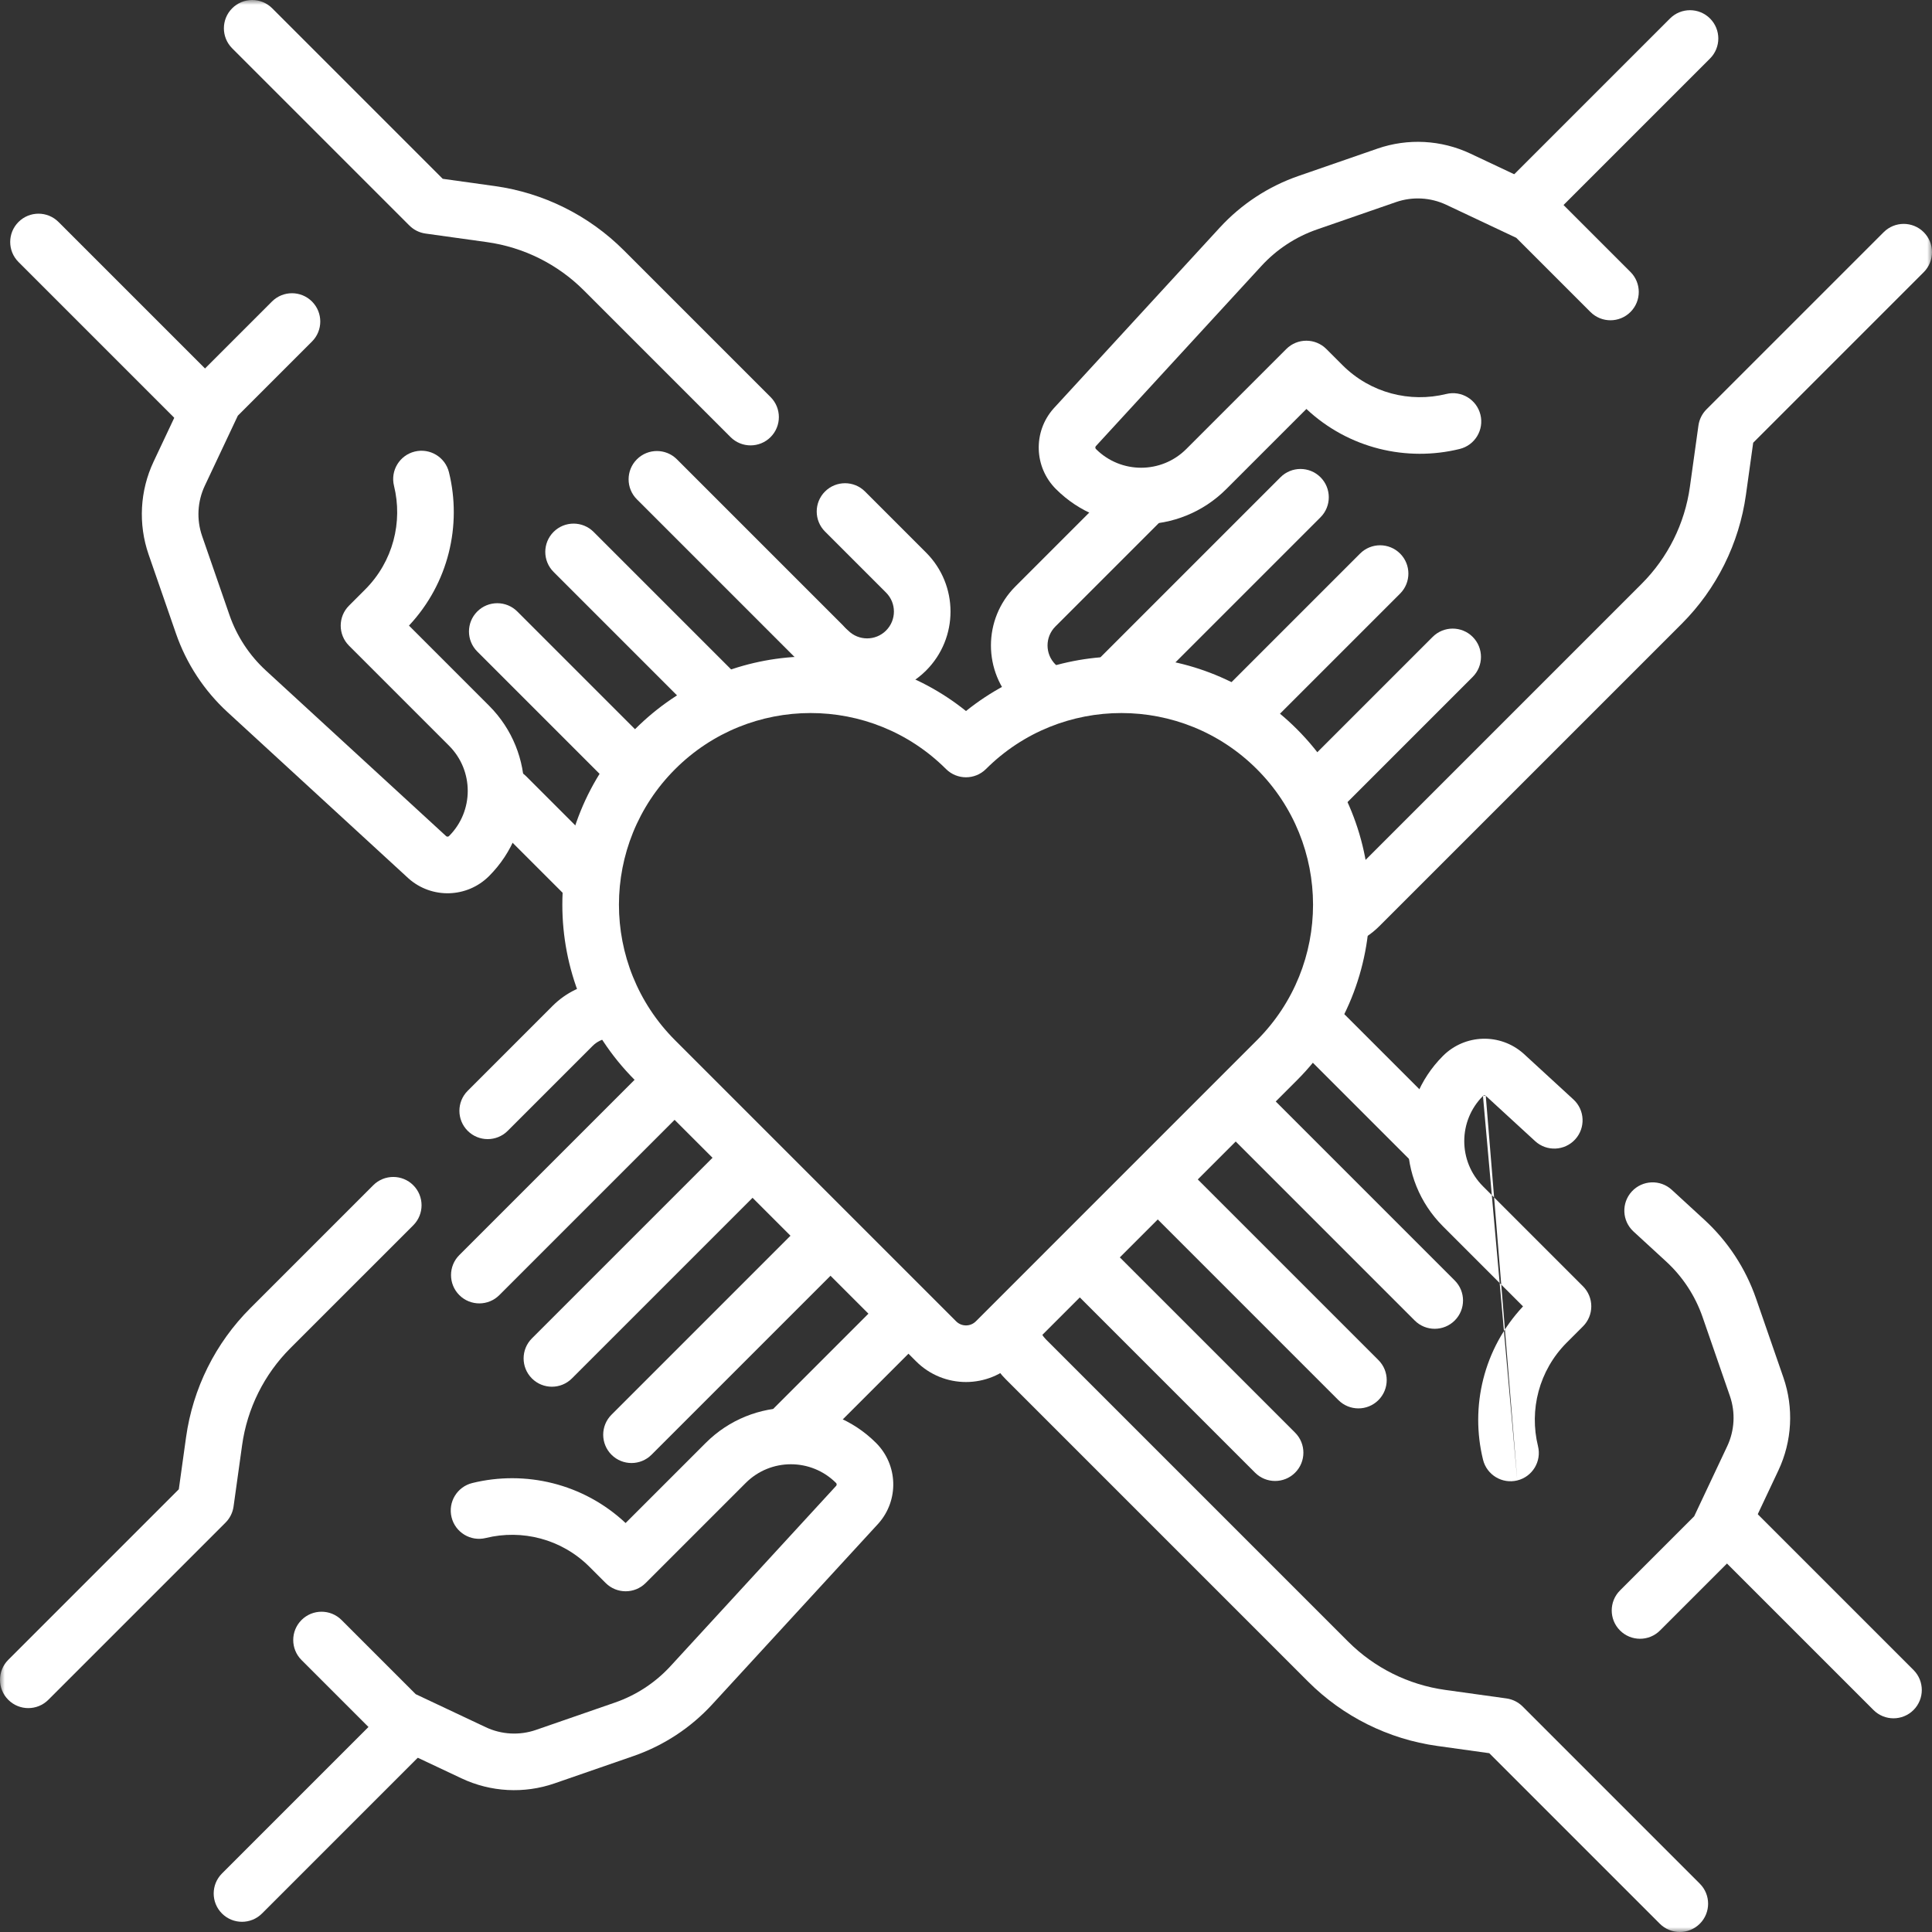 <?xml version="1.0" encoding="UTF-8"?> <svg xmlns="http://www.w3.org/2000/svg" width="200" height="200" viewBox="0 0 200 200" fill="none"><rect x="0" y="0" width="200" height="200" fill="#333333" stroke="none"/><g clip-path="url(#clip0_44_35)"><mask id="mask0_44_35" style="mask-type:luminance" maskUnits="userSpaceOnUse" x="0" y="0" width="200" height="200"><path d="M0 -8.42412e-06H200V200H0V-8.42412e-06Z" fill="white"></path></mask><g mask="url(#mask0_44_35)"><path fill-rule="evenodd" clip-rule="evenodd" d="M48.415 117.063C49.559 118.207 51.414 118.207 52.558 117.063L61.346 108.275C61.346 108.275 61.346 108.275 61.346 108.275C61.801 107.819 62.368 107.558 62.959 107.483C64.565 107.281 65.702 105.816 65.5 104.211C65.298 102.605 63.833 101.468 62.228 101.67C60.392 101.901 58.611 102.723 57.202 104.132L57.202 104.132L48.415 112.92C47.271 114.064 47.271 115.919 48.415 117.063Z" fill="white"></path><path fill-rule="evenodd" clip-rule="evenodd" d="M80.147 149.888C81.291 151.032 83.146 151.032 84.29 149.888L94.888 139.289C95.171 139.007 95.431 138.708 95.667 138.397C96.645 137.108 96.393 135.271 95.105 134.292C93.816 133.314 91.978 133.566 91 134.855C90.923 134.956 90.838 135.053 90.745 135.146L80.147 145.744C79.003 146.888 79.003 148.743 80.147 149.888Z" fill="white"></path><path fill-rule="evenodd" clip-rule="evenodd" d="M22.979 198.086C24.123 199.23 25.978 199.23 27.122 198.086L43.707 181.5C44.852 180.356 44.852 178.501 43.707 177.357C42.563 176.213 40.708 176.213 39.564 177.357L22.979 193.943C21.835 195.087 21.835 196.942 22.979 198.086Z" fill="white"></path><path fill-rule="evenodd" clip-rule="evenodd" d="M0.858 175.965C2.002 177.109 3.857 177.109 5.001 175.965L23.348 157.619C23.798 157.169 24.09 156.583 24.178 155.952L25.064 149.596L25.064 149.596C25.593 145.797 27.347 142.274 30.059 139.562L42.782 126.84C43.926 125.695 43.926 123.84 42.782 122.696C41.637 121.552 39.782 121.552 38.638 122.696L25.916 135.419C22.302 139.032 19.965 143.726 19.26 148.787C19.26 148.787 19.26 148.787 19.26 148.787L18.51 154.17L0.858 171.822C-0.286 172.966 -0.286 174.821 0.858 175.965Z" fill="white"></path><path fill-rule="evenodd" clip-rule="evenodd" d="M63.302 150.594C64.446 151.738 66.301 151.738 67.445 150.594L87.521 130.518C88.665 129.374 88.665 127.519 87.521 126.374C86.377 125.23 84.522 125.23 83.378 126.374L63.302 146.451C62.157 147.595 62.157 149.45 63.302 150.594Z" fill="white"></path><path fill-rule="evenodd" clip-rule="evenodd" d="M55.062 142.694C56.206 143.839 58.061 143.839 59.205 142.694L79.451 122.448C80.596 121.304 80.596 119.449 79.451 118.305C78.307 117.161 76.452 117.161 75.308 118.305L55.062 138.551C53.918 139.695 53.918 141.55 55.062 142.694Z" fill="white"></path><path fill-rule="evenodd" clip-rule="evenodd" d="M47.548 134.069C48.692 135.213 50.547 135.213 51.691 134.069L71.256 114.504C72.4 113.36 72.4 111.505 71.256 110.361C70.112 109.216 68.257 109.216 67.113 110.361L47.548 129.925C46.404 131.069 46.404 132.924 47.548 134.069Z" fill="white"></path><path fill-rule="evenodd" clip-rule="evenodd" d="M47.784 184.098C50.801 185.521 54.256 185.706 57.408 184.614L65.578 181.785C68.695 180.705 71.495 178.869 73.727 176.44L90.908 157.74C90.92 157.727 90.932 157.713 90.944 157.7C93.073 155.294 92.964 151.646 90.691 149.373C85.82 144.503 77.923 144.502 73.053 149.373C73.053 149.373 73.053 149.373 73.053 149.373L64.762 157.663C60.375 153.552 54.36 152.177 48.89 153.523C47.319 153.91 46.359 155.498 46.746 157.069C47.133 158.64 48.72 159.6 50.291 159.213C54.024 158.294 58.12 159.295 61.028 162.203L62.698 163.872C63.842 165.015 65.697 165.015 66.841 163.871L77.196 153.516C79.778 150.934 83.965 150.934 86.548 153.516C86.626 153.595 86.633 153.72 86.564 153.808L69.412 172.476C69.412 172.476 69.412 172.476 69.412 172.476C67.837 174.19 65.861 175.486 63.661 176.248M63.661 176.248L55.492 179.077C55.491 179.077 55.492 179.077 55.492 179.077C55.492 179.077 55.491 179.077 55.491 179.078C53.785 179.668 51.915 179.568 50.282 178.798C50.282 178.798 50.282 178.798 50.282 178.798L43.035 175.381L35.357 167.703C34.213 166.559 32.358 166.559 31.213 167.703C30.069 168.847 30.069 170.702 31.213 171.846L39.252 179.885C39.491 180.124 39.769 180.319 40.074 180.463L47.783 184.098L47.784 184.098" fill="white"></path><path fill-rule="evenodd" clip-rule="evenodd" d="M137.386 96.142C138.278 97.493 140.095 97.864 141.445 96.972C141.925 96.656 142.378 96.287 142.797 95.868L174.085 64.581L174.085 64.581C177.698 60.968 180.034 56.274 180.74 51.213L180.74 51.213L181.49 45.83L199.142 28.178C200.286 27.034 200.286 25.179 199.142 24.035C197.998 22.891 196.143 22.891 194.999 24.035L176.652 42.381C176.202 42.832 175.91 43.417 175.822 44.048L174.937 50.404C174.407 54.203 172.653 57.726 169.941 60.438L138.654 91.725C138.517 91.863 138.369 91.982 138.216 92.083C136.866 92.975 136.494 94.792 137.386 96.142Z" fill="white"></path><path fill-rule="evenodd" clip-rule="evenodd" d="M110.455 73.19C111.361 71.849 111.008 70.028 109.668 69.122C109.524 69.024 109.385 68.911 109.255 68.781C109.255 68.78 109.254 68.78 109.254 68.78M109.254 68.78C108.17 67.696 108.171 65.938 109.254 64.854L120.174 53.935C121.318 52.791 121.318 50.936 120.174 49.792C119.029 48.648 117.174 48.648 116.03 49.792L105.111 60.711C101.739 64.083 101.739 69.551 105.111 72.923L105.111 72.924C105.508 73.32 105.936 73.672 106.387 73.977C107.727 74.882 109.549 74.53 110.455 73.19" fill="white"></path><path fill-rule="evenodd" clip-rule="evenodd" d="M156.362 22.573C157.506 23.717 159.361 23.717 160.505 22.573L177.021 6.057C178.165 4.913 178.165 3.058 177.021 1.914C175.877 0.77 174.022 0.77 172.878 1.914L156.362 18.43C155.218 19.574 155.218 21.428 156.362 22.573Z" fill="white"></path><path fill-rule="evenodd" clip-rule="evenodd" d="M114.022 72.083C115.166 73.227 117.021 73.227 118.165 72.083L136.698 53.55C137.842 52.405 137.842 50.55 136.698 49.406C135.554 48.262 133.699 48.262 132.555 49.406L114.022 67.939C112.877 69.084 112.877 70.939 114.022 72.083Z" fill="white"></path><path fill-rule="evenodd" clip-rule="evenodd" d="M127.029 75.215C128.173 76.359 130.028 76.359 131.172 75.215L144.938 61.449C146.082 60.305 146.082 58.45 144.938 57.306C143.794 56.161 141.939 56.161 140.795 57.306L127.029 71.072C125.885 72.216 125.885 74.071 127.029 75.215Z" fill="white"></path><path fill-rule="evenodd" clip-rule="evenodd" d="M134.84 83.543C135.984 84.687 137.839 84.687 138.984 83.543L152.452 70.074C153.596 68.93 153.596 67.075 152.452 65.931C151.308 64.787 149.453 64.787 148.309 65.931L134.84 79.4C133.696 80.544 133.696 82.399 134.84 83.543Z" fill="white"></path><path fill-rule="evenodd" clip-rule="evenodd" d="M126.947 50.627C126.947 50.627 126.947 50.627 126.947 50.627L135.238 42.336C139.625 46.447 145.64 47.823 151.11 46.476C152.681 46.089 153.641 44.502 153.254 42.931C152.867 41.36 151.28 40.4 149.709 40.787C145.976 41.706 141.879 40.705 138.972 37.797L137.302 36.128C136.158 34.984 134.303 34.984 133.159 36.128L122.804 46.483C120.222 49.066 116.035 49.066 113.452 46.483C113.374 46.405 113.367 46.279 113.436 46.192L130.588 27.524C132.163 25.81 134.139 24.514 136.339 23.752M136.339 23.752L144.509 20.922C144.509 20.922 144.509 20.922 144.509 20.922C146.215 20.332 148.085 20.432 149.718 21.201C149.718 21.201 149.718 21.201 149.718 21.201L156.965 24.619L164.643 32.297C165.787 33.441 167.642 33.441 168.786 32.297C169.931 31.153 169.931 29.298 168.787 28.154L160.748 20.115C160.509 19.876 160.231 19.68 159.926 19.536L152.217 15.902L152.216 15.901C149.199 14.479 145.744 14.294 142.592 15.385L142.591 15.386L134.422 18.215C131.305 19.294 128.505 21.131 126.273 23.559L109.092 42.26C109.08 42.273 109.068 42.286 109.056 42.3C106.927 44.706 107.036 48.354 109.309 50.627C114.179 55.497 122.077 55.497 126.947 50.627" fill="white"></path><path fill-rule="evenodd" clip-rule="evenodd" d="M83.656 69.416L87.163 72.924C88.308 74.068 90.162 74.068 91.307 72.924C91.677 72.553 91.928 72.107 92.058 71.635C93.454 71.252 94.772 70.512 95.868 69.416L95.868 69.415C99.24 66.043 99.24 60.575 95.868 57.203L89.547 50.881C88.403 49.737 86.548 49.737 85.404 50.882C84.26 52.026 84.26 53.881 85.404 55.025L91.725 61.346C91.725 61.346 91.725 61.346 91.725 61.346C92.809 62.43 92.809 64.188 91.725 65.272C91.725 65.272 91.725 65.273 91.725 65.273M91.725 65.273C90.64 66.357 88.883 66.356 87.799 65.272C86.655 64.128 84.8 64.128 83.656 65.272C82.511 66.417 82.511 68.272 83.656 69.416" fill="white"></path><path fill-rule="evenodd" clip-rule="evenodd" d="M62.675 92.709C63.819 91.565 63.819 89.71 62.675 88.566L54.458 80.349C53.314 79.205 51.459 79.205 50.315 80.349C49.171 81.493 49.171 83.349 50.315 84.493L58.532 92.709C59.676 93.853 61.531 93.853 62.675 92.709Z" fill="white"></path><path fill-rule="evenodd" clip-rule="evenodd" d="M23.299 44.365C24.444 43.222 24.444 41.367 23.3 40.222L6.057 22.979C4.913 21.834 3.058 21.834 1.914 22.979C0.77 24.123 0.77 25.978 1.914 27.122L19.156 44.364C20.3 45.509 22.155 45.509 23.299 44.365Z" fill="white"></path><path fill-rule="evenodd" clip-rule="evenodd" d="M79.77 45.248C80.914 44.104 80.914 42.249 79.77 41.105L64.581 25.916C60.968 22.302 56.274 19.965 51.213 19.26C51.213 19.26 51.213 19.26 51.213 19.26L45.83 18.51L28.178 0.858C27.034 -0.286 25.179 -0.286 24.035 0.858C22.891 2.002 22.891 3.857 24.035 5.001L42.381 23.347C42.831 23.798 43.417 24.089 44.048 24.177L50.404 25.063C54.203 25.593 57.726 27.346 60.438 30.059L75.627 45.248C76.771 46.392 78.626 46.392 79.77 45.248Z" fill="white"></path><path fill-rule="evenodd" clip-rule="evenodd" d="M67.041 80.936C68.185 79.792 68.185 77.937 67.041 76.793L53.55 63.302C52.406 62.158 50.55 62.158 49.406 63.302C48.262 64.446 48.262 66.301 49.406 67.445L62.897 80.936C64.041 82.08 65.897 82.08 67.041 80.936Z" fill="white"></path><path fill-rule="evenodd" clip-rule="evenodd" d="M75.864 73.62C77.008 72.476 77.008 70.621 75.864 69.477L61.449 55.062C60.305 53.918 58.45 53.918 57.306 55.062C56.161 56.206 56.161 58.061 57.306 59.205L71.72 73.62C72.865 74.764 74.719 74.764 75.864 73.62Z" fill="white"></path><path fill-rule="evenodd" clip-rule="evenodd" d="M87.261 68.878C88.405 67.734 88.405 65.879 87.261 64.735L70.074 47.548C68.93 46.404 67.075 46.404 65.931 47.548C64.787 48.692 64.787 50.547 65.931 51.691L83.118 68.878C84.262 70.022 86.117 70.022 87.261 68.878Z" fill="white"></path><path fill-rule="evenodd" clip-rule="evenodd" d="M42.3 90.944C44.706 93.073 48.354 92.964 50.627 90.691C55.497 85.82 55.498 77.923 50.627 73.053C50.627 73.053 50.627 73.053 50.627 73.053L42.337 64.762C46.447 60.375 47.823 54.359 46.477 48.89C46.09 47.319 44.502 46.359 42.931 46.746C41.36 47.133 40.4 48.72 40.787 50.291C41.706 54.024 40.705 58.12 37.797 61.028L36.128 62.697C34.984 63.842 34.984 65.696 36.129 66.84L46.484 77.196C49.066 79.778 49.066 83.965 46.484 86.548C46.405 86.626 46.28 86.633 46.192 86.564L27.524 69.412C27.524 69.412 27.524 69.412 27.524 69.412C25.81 67.837 24.514 65.86 23.752 63.66M23.752 63.66L20.922 55.491C20.922 55.491 20.922 55.491 20.922 55.491C20.332 53.785 20.432 51.915 21.202 50.282C21.202 50.282 21.202 50.282 21.202 50.282L24.619 43.034L32.297 35.356C33.441 34.212 33.441 32.357 32.297 31.213C31.153 30.069 29.298 30.069 28.154 31.213L20.115 39.252C19.876 39.491 19.681 39.769 19.537 40.074L15.902 47.783L15.902 47.783C14.479 50.801 14.294 54.256 15.386 57.408L18.215 65.578C19.294 68.695 21.131 71.495 23.56 73.726L42.26 90.907C42.273 90.92 42.287 90.932 42.3 90.944" fill="white"></path><path fill-rule="evenodd" clip-rule="evenodd" d="M175.965 199.142C177.109 197.998 177.109 196.143 175.965 194.999L157.619 176.652C157.169 176.202 156.583 175.91 155.952 175.822L149.596 174.937C149.596 174.937 149.596 174.937 149.596 174.937C145.797 174.407 142.274 172.653 139.562 169.941C139.562 169.941 139.562 169.941 139.562 169.941L108.275 138.654C107.932 138.311 107.702 137.909 107.577 137.484C107.118 135.932 105.488 135.047 103.936 135.505C102.385 135.964 101.499 137.594 101.958 139.146C102.354 140.485 103.082 141.747 104.132 142.797L135.419 174.084C139.032 177.698 143.726 180.034 148.787 180.74L154.17 181.49L171.822 199.142C172.966 200.286 174.821 200.286 175.965 199.142Z" fill="white"></path><path fill-rule="evenodd" clip-rule="evenodd" d="M150.09 120.055C151.234 118.911 151.234 117.056 150.09 115.912L139.29 105.113C139.29 105.112 139.29 105.112 139.289 105.112C138.717 104.539 138.081 104.062 137.402 103.681C135.991 102.89 134.205 103.394 133.415 104.805C132.624 106.217 133.127 108.002 134.538 108.793C134.753 108.913 134.957 109.066 135.145 109.254L145.946 120.055C147.091 121.199 148.946 121.199 150.09 120.055Z" fill="white"></path><path fill-rule="evenodd" clip-rule="evenodd" d="M198.086 177.021C199.23 175.877 199.23 174.022 198.086 172.878L181.577 156.369C180.433 155.225 178.578 155.225 177.434 156.369C176.29 157.513 176.29 159.368 177.434 160.512L193.943 177.021C195.087 178.165 196.942 178.165 198.086 177.021Z" fill="white"></path><path fill-rule="evenodd" clip-rule="evenodd" d="M150.593 136.698C151.738 135.554 151.738 133.699 150.593 132.555L131.22 113.181C130.075 112.037 128.221 112.037 127.076 113.181C125.932 114.325 125.932 116.18 127.076 117.324L146.45 136.698C147.594 137.842 149.449 137.842 150.593 136.698Z" fill="white"></path><path fill-rule="evenodd" clip-rule="evenodd" d="M142.694 144.938C143.838 143.794 143.838 141.939 142.694 140.795L122.851 120.952C121.707 119.808 119.852 119.808 118.708 120.952C117.564 122.096 117.564 123.951 118.708 125.095L138.551 144.938C139.695 146.082 141.55 146.082 142.694 144.938Z" fill="white"></path><path fill-rule="evenodd" clip-rule="evenodd" d="M134.069 152.452C135.213 151.308 135.213 149.453 134.069 148.309L115.02 129.26C113.876 128.116 112.021 128.116 110.877 129.26C109.733 130.404 109.733 132.259 110.877 133.403L129.925 152.452C131.07 153.596 132.925 153.596 134.069 152.452Z" fill="white"></path><path fill-rule="evenodd" clip-rule="evenodd" d="M167.703 168.786C168.847 169.931 170.702 169.931 171.846 168.786L179.885 160.747C180.124 160.509 180.32 160.231 180.464 159.925L184.098 152.217L184.098 152.217C185.521 149.198 185.706 145.744 184.614 142.591L181.785 134.422L181.785 134.422C180.706 131.305 178.869 128.505 176.44 126.273L176.44 126.273L173.062 123.169C171.87 122.075 170.017 122.153 168.922 123.344C167.828 124.536 167.906 126.389 169.098 127.484L172.476 130.588C172.476 130.588 172.476 130.588 172.476 130.588C174.19 132.163 175.487 134.14 176.249 136.339L179.077 144.509L179.077 144.509C179.668 146.215 179.568 148.084 178.798 149.718C178.798 149.718 178.798 149.718 178.798 149.718L175.381 156.965L167.703 164.643C166.559 165.787 166.559 167.642 167.703 168.786Z" fill="white"></path><path fill-rule="evenodd" clip-rule="evenodd" d="M157.069 153.254C158.64 152.867 159.6 151.28 159.213 149.709C158.294 145.976 159.294 141.88 162.202 138.972C162.202 138.972 162.203 138.972 162.203 138.971L163.872 137.303C164.421 136.754 164.73 136.008 164.73 135.231C164.73 134.454 164.421 133.709 163.872 133.159L153.516 122.804C153.516 122.804 153.516 122.804 153.516 122.804C150.934 120.222 150.934 116.035 153.516 113.453C153.516 113.452 153.516 113.452 153.516 113.452M153.807 113.436C153.721 113.367 153.596 113.373 153.516 113.452ZM153.807 113.436L158.916 118.13C160.108 119.225 161.961 119.146 163.056 117.955C164.151 116.764 164.072 114.91 162.881 113.816L157.74 109.092C157.727 109.08 157.713 109.068 157.7 109.056C155.294 106.926 151.646 107.037 149.373 109.309L149.373 109.309C144.503 114.18 144.503 122.076 149.373 126.947L149.373 126.947L157.663 135.237C153.553 139.625 152.177 145.64 153.523 151.11C153.91 152.681 155.498 153.641 157.069 153.254" fill="white"></path><path fill-rule="evenodd" clip-rule="evenodd" d="M101.018 136.785C100.455 137.348 99.543 137.347 98.98 136.785C98.98 136.785 98.98 136.785 98.98 136.785L69.867 107.671C69.866 107.67 69.866 107.67 69.866 107.67C62.136 99.918 62.142 87.369 69.885 79.626C77.628 71.882 90.179 71.876 97.93 79.609C99.073 80.75 100.924 80.75 102.068 79.609C109.819 71.877 122.37 71.882 130.114 79.626C137.857 87.369 137.863 99.919 130.132 107.67C130.131 107.67 130.131 107.671 130.131 107.671L101.018 136.785ZM94.837 140.928C97.688 143.779 102.31 143.779 105.161 140.928L105.161 140.928L134.279 111.809C144.294 101.769 144.287 85.513 134.257 75.483C124.889 66.115 110.092 65.49 99.999 73.606C89.906 65.49 75.108 66.115 65.741 75.483C55.711 85.513 55.704 101.769 65.718 111.809L94.837 140.928Z" fill="white"></path></g></g><defs><clipPath id="clip0_44_35"><rect width="200" height="200" fill="white"></rect></clipPath></defs></svg> 